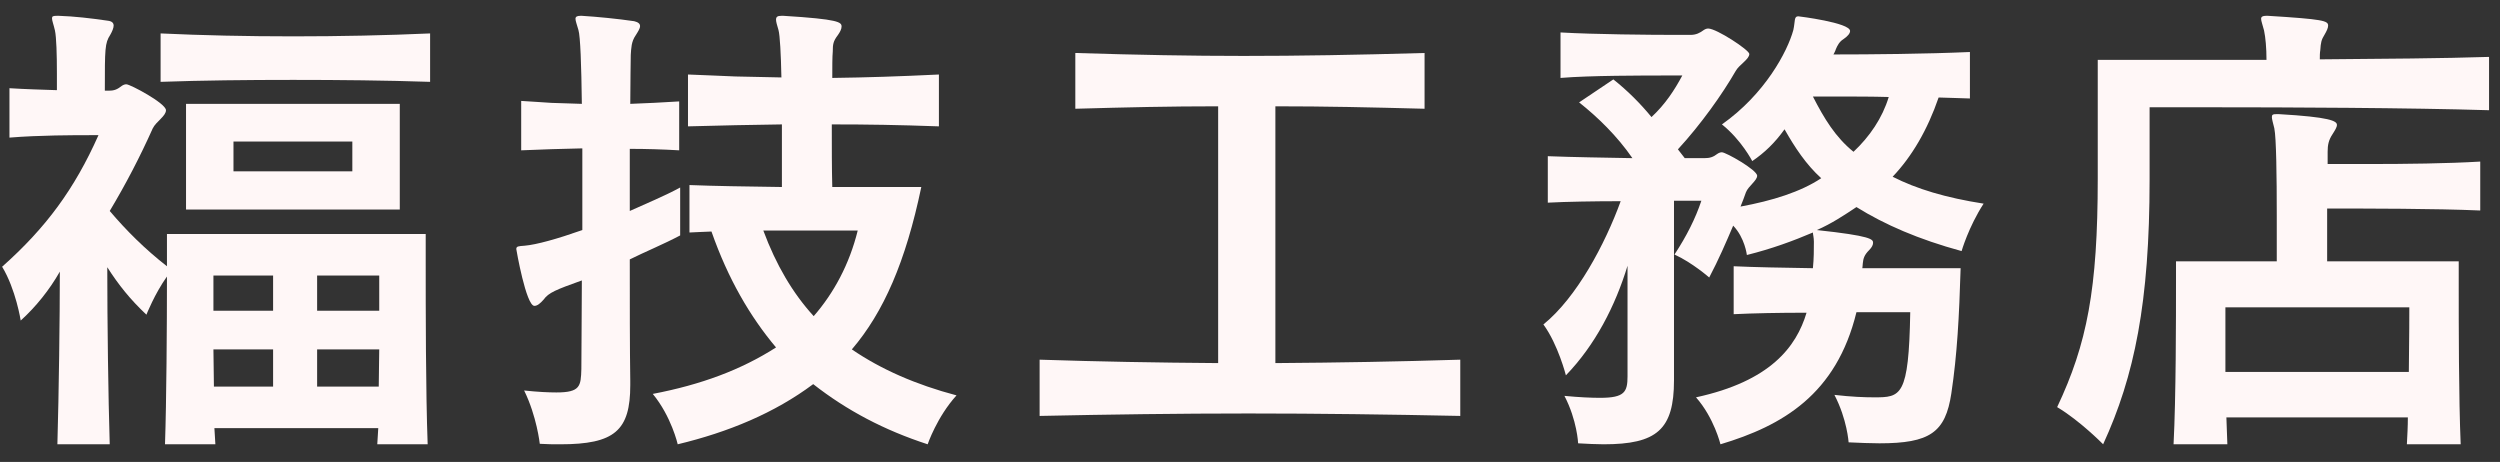 <svg width="92" height="17" viewBox="0 0 92 17" fill="none" xmlns="http://www.w3.org/2000/svg">
<rect x="0" y="0" width="92" height="17" fill="#333333" stroke="none"/>
<path d="M91.597 2.094V4.056C88.699 3.966 84.109 3.948 81.373 3.948H79.105V6.612C79.105 11.13 78.547 13.848 77.395 16.35C77.395 16.35 76.549 15.486 75.703 14.982C76.801 12.66 77.197 10.644 77.197 6.576V2.202H83.407C83.407 1.77 83.371 1.374 83.317 1.122C83.263 0.906 83.209 0.78 83.209 0.69C83.209 0.618 83.263 0.582 83.389 0.582H83.461C85.495 0.708 85.675 0.762 85.675 0.942C85.675 1.032 85.621 1.14 85.549 1.266C85.423 1.464 85.405 1.572 85.387 1.842C85.369 1.95 85.369 2.058 85.369 2.184C87.691 2.166 89.941 2.148 91.597 2.094ZM90.553 16.35H88.573C88.591 16.026 88.609 15.684 88.609 15.36H81.931C81.949 15.684 81.949 16.026 81.967 16.35H79.987C80.077 14.622 80.077 11.706 80.077 10.338V9.618H83.785V7.926C83.785 6.486 83.767 5.064 83.695 4.722C83.641 4.506 83.605 4.38 83.605 4.308C83.605 4.218 83.641 4.2 83.785 4.2H83.857C85.747 4.308 85.999 4.452 85.999 4.596C85.999 4.686 85.927 4.794 85.837 4.938C85.693 5.154 85.657 5.334 85.657 5.586V6.036H87.151C88.501 6.036 90.085 6.018 91.273 5.946V7.746C89.599 7.674 87.133 7.674 85.639 7.674V9.618H90.481V10.536C90.481 11.94 90.481 14.64 90.553 16.35ZM88.663 11.31H81.895V13.686H88.645C88.663 12.552 88.663 11.31 88.663 11.31Z" fill="#FFF7F7"/>
<path d="M70.297 11.49H68.317C67.579 14.514 65.599 15.666 63.313 16.35C63.313 16.35 63.079 15.378 62.413 14.622C65.149 14.028 66.103 12.768 66.481 11.508C65.455 11.508 64.555 11.526 63.799 11.562V9.798C64.591 9.834 65.545 9.852 66.715 9.87C66.751 9.51 66.751 9.186 66.751 8.898C66.751 8.736 66.715 8.628 66.715 8.556C65.995 8.862 65.221 9.15 64.285 9.384C64.285 9.384 64.213 8.754 63.781 8.304C63.529 8.898 63.241 9.564 62.899 10.212C62.899 10.212 62.287 9.672 61.621 9.366C62.071 8.682 62.395 8.034 62.611 7.386H61.603V13.992C61.603 15.81 60.973 16.35 59.011 16.35C58.723 16.35 58.417 16.332 58.075 16.314C58.075 16.314 58.039 15.468 57.571 14.568C58.129 14.622 58.561 14.64 58.885 14.64C59.785 14.64 59.893 14.424 59.893 13.848V9.78C59.443 11.256 58.705 12.696 57.625 13.812C57.625 13.812 57.337 12.678 56.797 11.94C58.021 10.95 59.065 8.988 59.641 7.404C58.705 7.404 57.625 7.422 56.959 7.458V5.748C57.895 5.784 59.065 5.802 60.073 5.82C59.515 5.01 58.795 4.308 58.111 3.768L59.371 2.922C59.893 3.336 60.361 3.804 60.775 4.308C61.279 3.84 61.621 3.318 61.909 2.778H61.405C60.487 2.778 58.489 2.778 57.427 2.868V1.194C58.669 1.266 60.739 1.284 61.693 1.284H62.215C62.413 1.284 62.557 1.212 62.701 1.104C62.755 1.068 62.809 1.05 62.863 1.05C63.169 1.05 64.375 1.842 64.375 1.986C64.375 2.184 63.997 2.382 63.871 2.616C63.385 3.462 62.593 4.578 61.747 5.496C61.837 5.604 61.909 5.712 61.999 5.82H62.719C62.917 5.82 63.043 5.784 63.205 5.658C63.259 5.622 63.313 5.604 63.367 5.604C63.511 5.604 64.663 6.252 64.663 6.468C64.663 6.648 64.339 6.846 64.249 7.08C64.195 7.242 64.123 7.422 64.051 7.602C65.221 7.386 66.265 7.062 67.021 6.558C66.463 6.054 66.049 5.424 65.671 4.758C65.311 5.262 64.933 5.622 64.483 5.928C64.483 5.928 64.087 5.154 63.367 4.578C64.951 3.462 65.779 1.896 65.995 1.104C66.067 0.78 66.013 0.6 66.175 0.6C66.193 0.6 68.083 0.834 68.083 1.14C68.083 1.23 67.993 1.338 67.831 1.446C67.687 1.536 67.615 1.68 67.561 1.806C67.543 1.878 67.471 2.004 67.471 2.004C68.821 2.004 70.873 1.986 72.493 1.914V3.624C72.133 3.606 71.737 3.606 71.341 3.588C70.927 4.794 70.351 5.766 69.649 6.504C70.531 6.954 71.611 7.278 72.997 7.494C72.439 8.358 72.187 9.24 72.187 9.24C70.603 8.808 69.361 8.268 68.317 7.62C67.885 7.908 67.399 8.232 66.859 8.466C68.875 8.682 68.929 8.808 68.929 8.934C68.929 9.006 68.893 9.096 68.785 9.204C68.605 9.384 68.569 9.51 68.551 9.69C68.551 9.744 68.533 9.87 68.533 9.87H72.151C72.097 11.652 72.025 13.038 71.809 14.478C71.593 15.918 71.017 16.314 69.163 16.314C68.821 16.314 68.443 16.296 68.029 16.278C68.029 16.278 67.975 15.432 67.507 14.532C68.137 14.604 68.605 14.622 68.965 14.622C69.955 14.622 70.243 14.604 70.297 11.49ZM67.669 3.552H66.715C67.129 4.362 67.543 5.046 68.209 5.586C68.803 5.028 69.271 4.344 69.505 3.57C68.911 3.552 68.209 3.552 67.669 3.552Z" fill="#FFF7F7"/>
<path d="M53.738 13.236V15.306C51.128 15.252 48.536 15.216 45.944 15.216C43.37 15.216 40.814 15.252 38.258 15.306V13.236C40.472 13.308 42.488 13.344 44.828 13.362V3.912C43.028 3.912 41.516 3.948 39.572 4.002V1.95C41.894 2.022 43.838 2.058 45.764 2.058C47.816 2.058 49.886 2.022 52.424 1.95V4.002C50.354 3.948 48.806 3.912 46.934 3.912V13.362C49.346 13.344 51.416 13.308 53.738 13.236Z" fill="#FFF7F7"/>
<path d="M30.628 6.882H33.904C33.328 9.636 32.518 11.49 31.348 12.858C32.428 13.596 33.706 14.154 35.2 14.55C34.48 15.342 34.138 16.35 34.138 16.35C32.536 15.828 31.168 15.108 29.926 14.136C28.504 15.198 26.812 15.9 24.94 16.35C24.94 16.35 24.706 15.324 24.022 14.496C25.804 14.154 27.262 13.614 28.558 12.786C27.604 11.652 26.794 10.266 26.182 8.52C25.858 8.538 25.642 8.538 25.372 8.556V6.81C26.29 6.846 27.442 6.864 28.774 6.882V4.578C27.64 4.596 26.542 4.614 25.318 4.65V2.742C25.93 2.76 26.506 2.796 27.064 2.814C27.64 2.832 28.198 2.832 28.756 2.85C28.738 1.986 28.702 1.302 28.648 1.104C28.594 0.924 28.558 0.798 28.558 0.726C28.558 0.618 28.612 0.582 28.756 0.582H28.828C30.88 0.708 30.97 0.816 30.97 0.978C30.97 1.068 30.916 1.176 30.826 1.302C30.664 1.518 30.646 1.626 30.646 1.896C30.628 2.094 30.628 2.436 30.628 2.868C31.942 2.85 33.04 2.814 34.552 2.742V4.65C33.04 4.596 31.942 4.578 30.61 4.578C30.61 5.37 30.61 6.234 30.628 6.882ZM23.194 14.01V14.172C23.194 15.846 22.618 16.35 20.62 16.35C20.386 16.35 20.134 16.35 19.864 16.332C19.864 16.332 19.756 15.324 19.288 14.37C19.792 14.424 20.188 14.442 20.476 14.442C21.358 14.442 21.376 14.208 21.394 13.578C21.394 12.696 21.412 11.544 21.412 10.32C20.458 10.662 20.188 10.77 20.008 11.022C19.882 11.166 19.774 11.256 19.666 11.256C19.36 11.256 19 9.186 19 9.168C19 9.06 19.072 9.06 19.306 9.042C19.738 9.006 20.512 8.79 21.43 8.466V5.46C20.692 5.478 19.936 5.496 19.18 5.532V3.714C19.558 3.732 19.936 3.768 20.296 3.786C20.674 3.804 21.052 3.804 21.412 3.822C21.394 2.4 21.358 1.338 21.286 1.104C21.232 0.906 21.178 0.78 21.178 0.69C21.178 0.618 21.232 0.582 21.358 0.582H21.412C21.988 0.618 22.726 0.69 23.338 0.78C23.482 0.816 23.554 0.87 23.554 0.96C23.554 1.05 23.482 1.158 23.392 1.302C23.23 1.536 23.23 1.77 23.212 2.022C23.212 2.328 23.194 2.976 23.194 3.822C23.77 3.804 24.382 3.768 24.994 3.732V5.532C24.382 5.496 23.77 5.478 23.176 5.478V7.764C23.77 7.494 24.472 7.206 25.03 6.9V8.664C24.418 8.988 23.716 9.276 23.176 9.546C23.176 11.184 23.176 12.804 23.194 14.01ZM31.564 8.484H28.09C28.558 9.744 29.17 10.788 29.944 11.634C30.682 10.788 31.258 9.726 31.564 8.484Z" fill="#FFF7F7"/>
<path d="M15.828 1.23V3.012C14.208 2.958 12.48 2.94 10.788 2.94C9.096 2.94 7.422 2.958 5.91 3.012V1.23C7.422 1.302 9.096 1.338 10.788 1.338C12.498 1.338 14.226 1.302 15.828 1.23ZM14.712 7.71H6.846V3.822H14.712V7.71ZM15.738 16.35H13.884C13.902 16.062 13.902 16.098 13.92 15.756H7.89C7.908 16.098 7.908 16.062 7.926 16.35H6.072C6.126 14.766 6.144 12.012 6.144 10.176C5.694 10.806 5.388 11.58 5.388 11.58C4.794 11.022 4.362 10.482 3.948 9.834C3.948 11.868 3.984 14.604 4.038 16.35H2.112C2.166 14.442 2.202 11.724 2.202 9.996C1.824 10.662 1.32 11.292 0.762 11.796C0.762 11.796 0.582 10.644 0.078 9.816C1.698 8.376 2.742 6.954 3.624 4.974H3.318C2.742 4.974 1.446 4.974 0.348 5.064V3.246C0.924 3.282 1.536 3.3 2.094 3.318V2.688C2.094 2.022 2.076 1.374 2.022 1.122C1.968 0.888 1.914 0.762 1.914 0.672C1.914 0.6 1.95 0.582 2.094 0.582H2.166C2.724 0.6 3.354 0.672 3.966 0.762C4.128 0.78 4.182 0.852 4.182 0.942C4.182 1.032 4.128 1.158 4.056 1.284C3.858 1.59 3.858 1.788 3.858 3.336H4.02C4.218 3.336 4.326 3.282 4.488 3.156C4.542 3.12 4.596 3.102 4.65 3.102C4.794 3.102 6.108 3.804 6.108 4.056C6.108 4.272 5.748 4.47 5.622 4.722C5.154 5.766 4.632 6.774 4.038 7.764C4.65 8.484 5.334 9.168 6.144 9.798V8.61H15.666V9.672C15.666 11.31 15.666 14.442 15.738 16.35ZM12.966 6.306V5.208H8.592V6.306H12.966ZM13.956 11.436V10.14H11.67V11.436H13.956ZM10.05 11.436V10.14H7.854V11.436H10.05ZM13.956 12.858H11.67V14.226H13.938C13.938 13.758 13.956 13.29 13.956 12.858ZM10.05 14.226V12.858H7.854C7.854 13.29 7.872 13.758 7.872 14.226H10.05Z" fill="#FFF7F7"/>
</svg>
